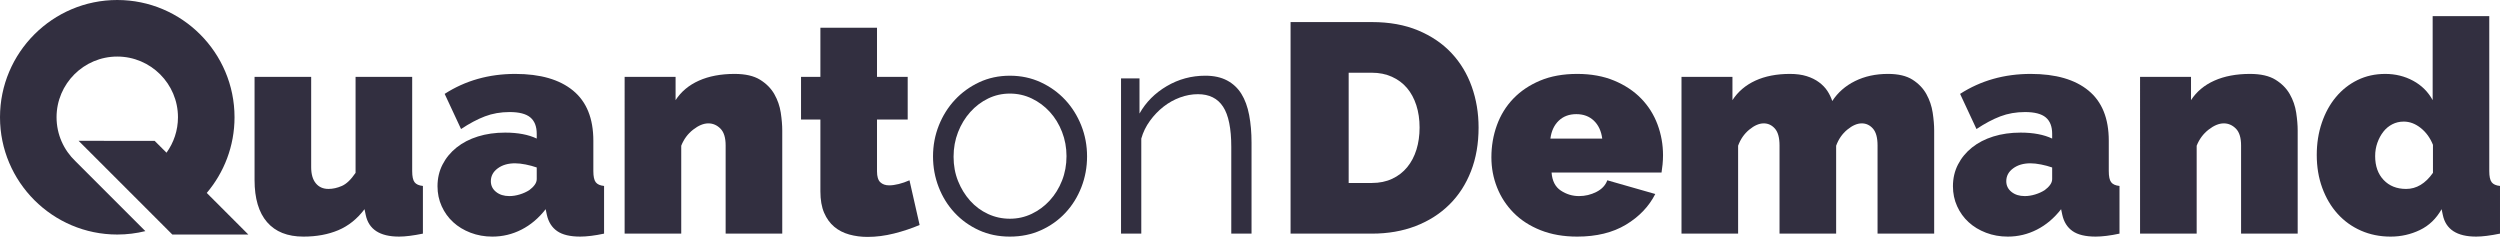 <?xml version="1.0" encoding="utf-8"?>
<!-- Generator: Adobe Illustrator 16.0.3, SVG Export Plug-In . SVG Version: 6.00 Build 0)  -->
<!DOCTYPE svg PUBLIC "-//W3C//DTD SVG 1.1//EN" "http://www.w3.org/Graphics/SVG/1.1/DTD/svg11.dtd">
<svg version="1.1" id="Layer_1" xmlns="http://www.w3.org/2000/svg" xmlns:xlink="http://www.w3.org/1999/xlink" x="0px" y="0px" viewBox="0 0 1006.826 95.408" enable-background="new 0 0 1006.826 95.408"
	 xml:space="preserve">
<path fill="#322F40" d="M22.777,47.226c0-13.482,10.967-24.448,24.448-24.448c13.481,0,24.448,10.966,24.448,24.448
	c0,5.325-1.716,10.253-4.617,14.271l-4.781-4.78H31.667l8.136,8.135l29.589,29.588H100L83.266,77.707
	c6.973-8.232,11.185-18.874,11.185-30.481C94.451,21.185,73.266,0,47.226,0C21.185,0,0,21.185,0,47.226
	c0,26.04,21.185,47.226,47.226,47.226c3.899,0,7.688-0.479,11.314-1.373l-28.171-28.17C25.698,60.452,22.777,54.176,22.777,47.226z"
	/>
<g>
	<path fill="#322F40" d="M122.199,95.288c-6.401,0-11.28-1.938-14.64-5.82c-3.36-3.879-5.04-9.539-5.04-16.979V30.968h22.8v36.361
		c0,2.801,0.619,4.961,1.86,6.479c1.239,1.521,2.939,2.28,5.1,2.28c1.759,0,3.559-0.4,5.4-1.201c1.839-0.798,3.679-2.559,5.52-5.279
		V30.968h22.8v37.92c0,2.16,0.319,3.66,0.96,4.5c0.64,0.841,1.759,1.342,3.36,1.5v19.201c-3.921,0.799-7.121,1.199-9.6,1.199
		c-7.761,0-12.24-2.919-13.44-8.76l-0.479-2.279c-2.961,3.92-6.48,6.74-10.561,8.459C132.159,94.428,127.479,95.288,122.199,95.288z
		"/>
	<path fill="#322F40" d="M198.278,95.288c-3.12,0-6.042-0.521-8.761-1.56c-2.721-1.039-5.061-2.46-7.02-4.261
		c-1.961-1.799-3.501-3.939-4.62-6.42c-1.121-2.479-1.68-5.16-1.68-8.039c0-3.199,0.679-6.121,2.04-8.76
		c1.359-2.641,3.239-4.92,5.64-6.841c2.4-1.92,5.26-3.399,8.58-4.44c3.318-1.038,6.979-1.56,10.979-1.56
		c5.119,0,9.36,0.801,12.721,2.4v-1.921c0-2.958-0.861-5.159-2.58-6.6c-1.722-1.439-4.5-2.16-8.34-2.16
		c-3.601,0-6.921,0.582-9.96,1.74c-3.042,1.16-6.24,2.861-9.601,5.1l-6.6-14.159c8.319-5.358,17.799-8.04,28.439-8.04
		c10.08,0,17.839,2.24,23.28,6.72c5.439,4.481,8.16,11.201,8.16,20.16v12.239c0,2.16,0.318,3.66,0.96,4.5
		c0.64,0.841,1.759,1.342,3.36,1.5v19.201c-1.842,0.398-3.582,0.699-5.221,0.899c-1.641,0.198-3.101,0.3-4.38,0.3
		c-4.08,0-7.181-0.74-9.3-2.22c-2.12-1.479-3.501-3.66-4.14-6.54l-0.48-2.279c-2.801,3.6-6.041,6.341-9.72,8.219
		C206.357,94.347,202.436,95.288,198.278,95.288z M205.118,78.968c1.359,0,2.76-0.219,4.2-0.659c1.439-0.438,2.719-1.021,3.84-1.74
		c0.879-0.64,1.6-1.339,2.16-2.101c0.559-0.759,0.84-1.539,0.84-2.34v-4.68c-1.361-0.48-2.841-0.879-4.44-1.199
		c-1.601-0.319-3.041-0.48-4.319-0.48c-2.802,0-5.121,0.681-6.961,2.04c-1.841,1.36-2.76,3.081-2.76,5.159
		c0,1.762,0.699,3.201,2.101,4.32C201.176,78.409,202.958,78.968,205.118,78.968z"/>
	<path fill="#322F40" d="M315.038,94.089h-22.8V58.568c0-3.12-0.702-5.38-2.101-6.78c-1.4-1.398-3.021-2.1-4.859-2.1
		c-1.921,0-3.961,0.84-6.12,2.52c-2.16,1.68-3.762,3.84-4.801,6.48v35.4h-22.8V30.968h20.521v9.361
		c2.238-3.439,5.379-6.061,9.42-7.861c4.038-1.799,8.819-2.699,14.34-2.699c4.32,0,7.74,0.779,10.26,2.34
		c2.521,1.561,4.44,3.5,5.76,5.82c1.32,2.32,2.179,4.8,2.58,7.439c0.399,2.641,0.601,5.04,0.601,7.2V94.089z"/>
	<path fill="#322F40" d="M370.356,90.608c-3.2,1.361-6.621,2.502-10.26,3.42c-3.642,0.919-7.221,1.38-10.74,1.38
		c-2.562,0-5.001-0.32-7.32-0.96c-2.321-0.639-4.341-1.68-6.06-3.119c-1.722-1.441-3.081-3.319-4.08-5.641
		c-1.001-2.319-1.5-5.199-1.5-8.641v-28.92h-7.8v-17.16h7.8V11.169h22.8v19.799h12.36v17.16h-12.36v20.881
		c0,2.081,0.438,3.539,1.32,4.379c0.879,0.841,2.079,1.261,3.6,1.261c1.119,0,2.4-0.181,3.84-0.54c1.44-0.359,2.88-0.859,4.32-1.5
		L370.356,90.608z"/>
	<path fill="#322F40" d="M406.713,95.288c-4.56,0-8.721-0.86-12.479-2.58c-3.762-1.719-7.021-4.059-9.78-7.02
		c-2.76-2.959-4.901-6.399-6.42-10.32c-1.521-3.918-2.28-8.039-2.28-12.359c0-4.398,0.78-8.56,2.34-12.48
		c1.561-3.918,3.721-7.359,6.48-10.32c2.76-2.959,6.019-5.318,9.78-7.08c3.759-1.758,7.879-2.64,12.359-2.64
		c4.479,0,8.62,0.882,12.42,2.64c3.799,1.762,7.08,4.121,9.841,7.08c2.76,2.961,4.92,6.402,6.479,10.32
		c1.561,3.921,2.34,8.082,2.34,12.48c0,4.32-0.761,8.441-2.279,12.359c-1.521,3.921-3.66,7.361-6.421,10.32
		c-2.76,2.961-6.041,5.301-9.84,7.02C415.453,94.428,411.274,95.288,406.713,95.288z M384.034,63.128c0,3.521,0.6,6.78,1.8,9.78
		s2.82,5.64,4.86,7.921c2.04,2.279,4.439,4.061,7.2,5.34c2.76,1.28,5.699,1.92,8.819,1.92s6.061-0.66,8.82-1.98s5.179-3.12,7.26-5.4
		c2.08-2.279,3.721-4.938,4.92-7.979c1.2-3.04,1.801-6.319,1.801-9.841c0-3.438-0.601-6.699-1.801-9.779
		c-1.199-3.078-2.84-5.76-4.92-8.04c-2.081-2.28-4.5-4.08-7.26-5.399c-2.76-1.32-5.7-1.98-8.82-1.98s-6.041,0.66-8.76,1.98
		c-2.721,1.319-5.12,3.141-7.2,5.459c-2.081,2.322-3.72,5.021-4.92,8.101C384.633,56.31,384.034,59.608,384.034,63.128z"/>
	<path fill="#322F40" d="M504.031,94.089h-8.158v-34.92c0-7.44-1.102-12.84-3.301-16.201c-2.201-3.359-5.58-5.039-10.141-5.039
		c-2.4,0-4.799,0.44-7.2,1.32c-2.399,0.881-4.62,2.12-6.66,3.719c-2.04,1.602-3.86,3.502-5.46,5.701
		c-1.601,2.201-2.76,4.58-3.479,7.14v38.28h-8.16V31.568h7.44v14.16c2.559-4.56,6.219-8.239,10.979-11.04
		c4.759-2.799,9.939-4.2,15.54-4.2c3.439,0,6.361,0.642,8.76,1.92c2.4,1.28,4.32,3.081,5.762,5.4
		c1.439,2.321,2.479,5.159,3.119,8.521c0.639,3.359,0.959,7.079,0.959,11.159V94.089z"/>
	<path fill="#322F40" d="M519.752,94.089V8.888h32.76c7.039,0,13.238,1.122,18.6,3.361c5.359,2.24,9.84,5.279,13.439,9.119
		s6.318,8.34,8.16,13.5c1.84,5.16,2.76,10.662,2.76,16.5c0,6.48-1.02,12.342-3.059,17.58c-2.041,5.24-4.941,9.721-8.701,13.439
		c-3.762,3.721-8.279,6.601-13.561,8.641c-5.279,2.04-11.16,3.061-17.639,3.061H519.752z M571.711,51.368
		c0-3.279-0.439-6.279-1.32-9c-0.881-2.719-2.141-5.039-3.779-6.96c-1.641-1.92-3.66-3.42-6.061-4.5
		c-2.4-1.079-5.08-1.62-8.039-1.62h-9.361v44.4h9.361c3.039,0,5.76-0.559,8.16-1.68c2.398-1.119,4.418-2.68,6.059-4.68
		c1.639-2,2.881-4.359,3.721-7.08C571.291,57.53,571.711,54.569,571.711,51.368z"/>
	<path fill="#322F40" d="M635.189,95.288c-5.52,0-10.439-0.86-14.76-2.58c-4.32-1.719-7.939-4.059-10.859-7.02
		c-2.922-2.959-5.141-6.359-6.66-10.2c-1.521-3.84-2.279-7.878-2.279-12.12c0-4.56,0.738-8.88,2.219-12.96
		c1.48-4.079,3.68-7.639,6.6-10.68c2.92-3.04,6.52-5.46,10.801-7.261c4.279-1.799,9.26-2.699,14.939-2.699
		c5.6,0,10.561,0.9,14.881,2.699c4.32,1.801,7.939,4.201,10.859,7.201s5.119,6.479,6.6,10.439s2.221,8.1,2.221,12.42
		c0,1.2-0.061,2.421-0.18,3.66c-0.121,1.241-0.262,2.34-0.42,3.3h-44.281c0.24,3.36,1.48,5.78,3.721,7.261
		c2.238,1.48,4.68,2.219,7.32,2.219c2.479,0,4.818-0.559,7.02-1.68c2.199-1.119,3.66-2.68,4.381-4.68l19.32,5.52
		c-2.563,5.041-6.502,9.162-11.82,12.36C649.488,93.688,642.949,95.288,635.189,95.288z M645.27,55.809
		c-0.4-3.04-1.52-5.439-3.359-7.2c-1.842-1.759-4.199-2.641-7.08-2.641s-5.24,0.882-7.08,2.641c-1.842,1.761-2.961,4.16-3.359,7.2
		H645.27z"/>
	<path fill="#322F40" d="M778.949,94.089h-22.801V58.568c0-3.12-0.619-5.38-1.859-6.78c-1.24-1.398-2.74-2.1-4.5-2.1
		c-1.842,0-3.779,0.84-5.82,2.52c-2.039,1.68-3.539,3.84-4.5,6.48v35.4H716.67V58.568c0-3.12-0.621-5.38-1.861-6.78
		c-1.24-1.398-2.74-2.1-4.5-2.1c-1.84,0-3.779,0.84-5.82,2.52c-2.039,1.68-3.539,3.84-4.5,6.48v35.4h-22.799V30.968h20.52v9.361
		c2.238-3.439,5.32-6.061,9.24-7.861c3.918-1.799,8.559-2.699,13.92-2.699c2.559,0,4.801,0.3,6.721,0.9
		c1.92,0.6,3.578,1.421,4.979,2.459c1.4,1.041,2.521,2.201,3.361,3.48c0.84,1.281,1.5,2.641,1.98,4.08
		c2.238-3.439,5.297-6.12,9.18-8.04c3.879-1.92,8.299-2.88,13.26-2.88c4.158,0,7.459,0.779,9.9,2.34
		c2.439,1.561,4.299,3.5,5.58,5.82c1.277,2.32,2.117,4.8,2.52,7.439c0.398,2.641,0.6,5.04,0.6,7.2V94.089z"/>
	<path fill="#322F40" d="M808.588,95.288c-3.119,0-6.041-0.521-8.76-1.56c-2.721-1.039-5.061-2.46-7.02-4.261
		c-1.961-1.799-3.502-3.939-4.621-6.42c-1.121-2.479-1.68-5.16-1.68-8.039c0-3.199,0.68-6.121,2.041-8.76
		c1.359-2.641,3.238-4.92,5.639-6.841c2.4-1.92,5.26-3.399,8.58-4.44c3.318-1.038,6.979-1.56,10.98-1.56
		c5.119,0,9.359,0.801,12.721,2.4v-1.921c0-2.958-0.861-5.159-2.58-6.6c-1.723-1.439-4.5-2.16-8.34-2.16
		c-3.602,0-6.922,0.582-9.961,1.74c-3.041,1.16-6.24,2.861-9.6,5.1l-6.6-14.159c8.318-5.358,17.799-8.04,28.439-8.04
		c10.08,0,17.838,2.24,23.279,6.72c5.439,4.481,8.16,11.201,8.16,20.16v12.239c0,2.16,0.318,3.66,0.961,4.5
		c0.639,0.841,1.758,1.342,3.359,1.5v19.201c-1.842,0.398-3.582,0.699-5.221,0.899c-1.641,0.198-3.1,0.3-4.379,0.3
		c-4.08,0-7.182-0.74-9.301-2.22s-3.5-3.66-4.139-6.54l-0.48-2.279c-2.801,3.6-6.041,6.341-9.721,8.219
		C816.668,94.347,812.746,95.288,808.588,95.288z M815.428,78.968c1.359,0,2.76-0.219,4.201-0.659
		c1.439-0.438,2.719-1.021,3.84-1.74c0.879-0.64,1.6-1.339,2.16-2.101c0.559-0.759,0.84-1.539,0.84-2.34v-4.68
		c-1.361-0.48-2.842-0.879-4.441-1.199c-1.6-0.319-3.041-0.48-4.318-0.48c-2.803,0-5.121,0.681-6.961,2.04
		c-1.842,1.36-2.76,3.081-2.76,5.159c0,1.762,0.699,3.201,2.1,4.32C811.486,78.409,813.268,78.968,815.428,78.968z"/>
	<path fill="#322F40" d="M925.348,94.089h-22.799V58.568c0-3.12-0.703-5.38-2.102-6.78c-1.4-1.398-3.02-2.1-4.859-2.1
		c-1.92,0-3.961,0.84-6.119,2.52c-2.16,1.68-3.762,3.84-4.801,6.48v35.4h-22.801V30.968h20.521v9.361
		c2.238-3.439,5.379-6.061,9.42-7.861c4.037-1.799,8.818-2.699,14.34-2.699c4.32,0,7.74,0.779,10.26,2.34s4.439,3.5,5.76,5.82
		s2.178,4.8,2.58,7.439c0.398,2.641,0.6,5.04,0.6,7.2V94.089z"/>
	<path fill="#322F40" d="M962.787,95.288c-4.32,0-8.301-0.801-11.941-2.4c-3.641-1.599-6.779-3.857-9.42-6.779
		c-2.639-2.92-4.699-6.399-6.18-10.439c-1.48-4.039-2.219-8.461-2.219-13.261c0-4.639,0.678-8.958,2.039-12.96
		c1.359-3.999,3.26-7.459,5.699-10.38c2.439-2.919,5.342-5.199,8.701-6.84c3.359-1.639,7.08-2.46,11.16-2.46s7.818,0.92,11.219,2.76
		c3.4,1.842,6.02,4.439,7.861,7.801V6.488h22.799v62.399c0,2.16,0.32,3.66,0.961,4.5c0.639,0.841,1.758,1.342,3.359,1.5v19.201
		c-3.92,0.799-7.121,1.199-9.6,1.199c-7.76,0-12.24-2.919-13.439-8.76l-0.48-2.279c-2.16,3.84-5.082,6.641-8.76,8.399
		C970.865,94.407,966.945,95.288,962.787,95.288z M969.027,76.089c4.158,0,7.758-2.16,10.799-6.48V58.329
		c-1.121-2.801-2.76-5.06-4.92-6.781c-2.16-1.719-4.439-2.58-6.84-2.58c-1.68,0-3.221,0.361-4.619,1.08
		c-1.402,0.721-2.602,1.722-3.602,3c-1,1.281-1.799,2.761-2.398,4.44c-0.602,1.681-0.9,3.479-0.9,5.399
		c0,4.002,1.139,7.201,3.42,9.601C962.246,74.888,965.266,76.089,969.027,76.089z"/>
</g>
</svg>
